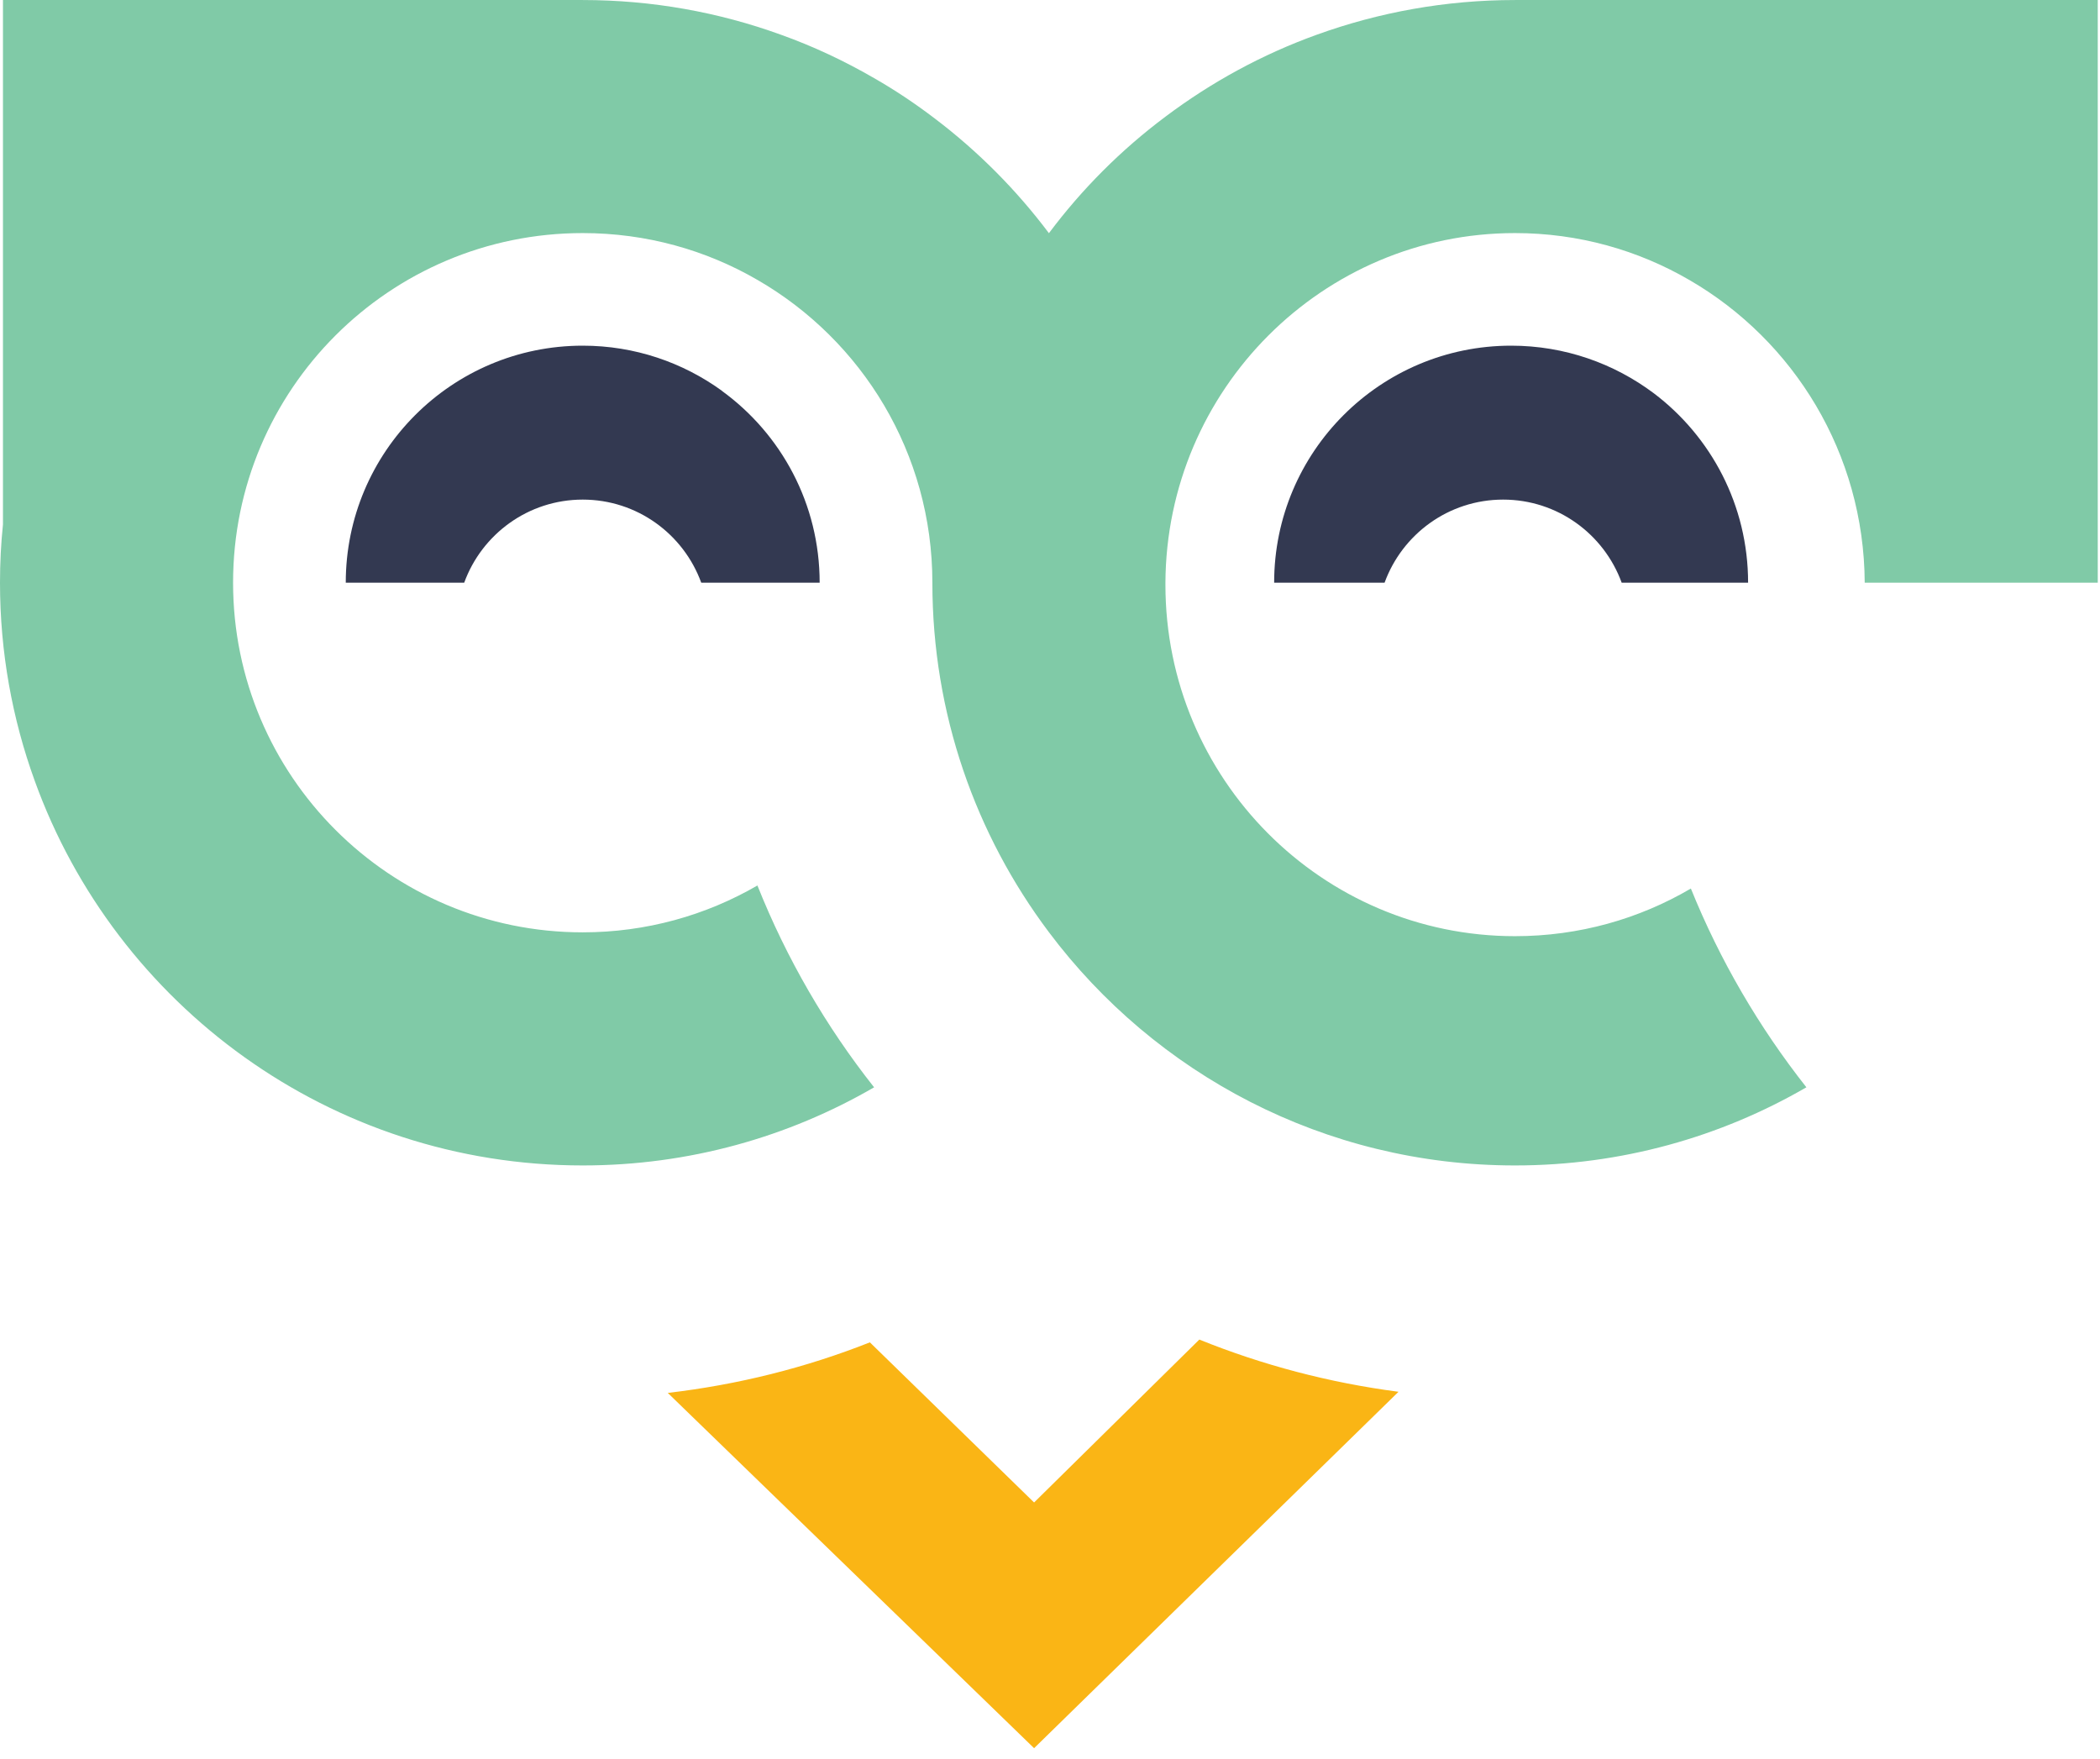 <svg width="80" height="67" viewBox="0 0 80 67" fill="none" xmlns="http://www.w3.org/2000/svg">
<path d="M79.915 0V22.198H71.037C71.01 17.269 68.335 12.973 64.367 10.672C62.409 9.531 60.14 8.879 57.714 8.879C50.386 8.879 44.435 14.837 44.397 22.198V22.272C44.397 29.668 50.36 35.663 57.714 35.663C60.156 35.663 62.449 35.003 64.414 33.848C65.521 36.587 67.013 39.135 68.815 41.42C65.552 43.312 61.761 44.397 57.714 44.397C50.454 44.397 44.005 40.904 39.959 35.512C37.169 31.8 35.519 27.19 35.519 22.198C35.519 17.266 32.84 12.961 28.854 10.662C26.896 9.525 24.62 8.879 22.199 8.879C14.843 8.879 8.879 14.839 8.879 22.198C8.879 29.552 14.843 35.517 22.199 35.517C24.62 35.517 26.896 34.868 28.854 33.732C29.964 36.516 31.468 39.105 33.299 41.421C30.035 43.313 26.245 44.397 22.199 44.397C12.593 44.397 4.404 38.288 1.321 29.74C0.467 27.383 0 24.844 0 22.199C0 21.447 0.037 20.705 0.113 19.978V0.001H22.199C24.845 0.001 27.387 0.467 29.742 1.32C30.981 1.762 32.169 2.322 33.299 2.976C34.111 3.44 34.888 3.962 35.63 4.529C37.267 5.772 38.723 7.237 39.959 8.883C41.218 7.2 42.713 5.704 44.397 4.445C46.142 3.132 48.087 2.069 50.17 1.32C52.529 0.468 55.07 0.001 57.713 0.001H79.915V0Z" fill="#80CAA7"/>
<path d="M53.277 53.019L39.394 66.596L25.439 53.062C28.128 52.748 30.706 52.098 33.138 51.136L39.394 57.236L45.689 51.03C48.087 51.999 50.631 52.673 53.277 53.019Z" fill="#FAB515"/>
<path d="M22.199 19.032C24.276 19.032 26.041 20.351 26.714 22.197H31.225C31.225 19.194 29.76 16.532 27.504 14.893V14.888C26.015 13.809 24.183 13.168 22.199 13.168C17.215 13.168 13.172 17.21 13.172 22.197H17.684C18.356 20.352 20.122 19.032 22.199 19.032Z" fill="#333951"/>
<path d="M57.262 19.032C59.339 19.032 61.105 20.351 61.778 22.197H66.594C66.594 19.247 65.183 16.629 63.002 14.981C61.486 13.845 59.605 13.168 57.568 13.168C52.583 13.168 48.539 17.21 48.539 22.197H52.746C53.418 20.352 55.184 19.032 57.262 19.032Z" fill="#333951"/>
</svg>
